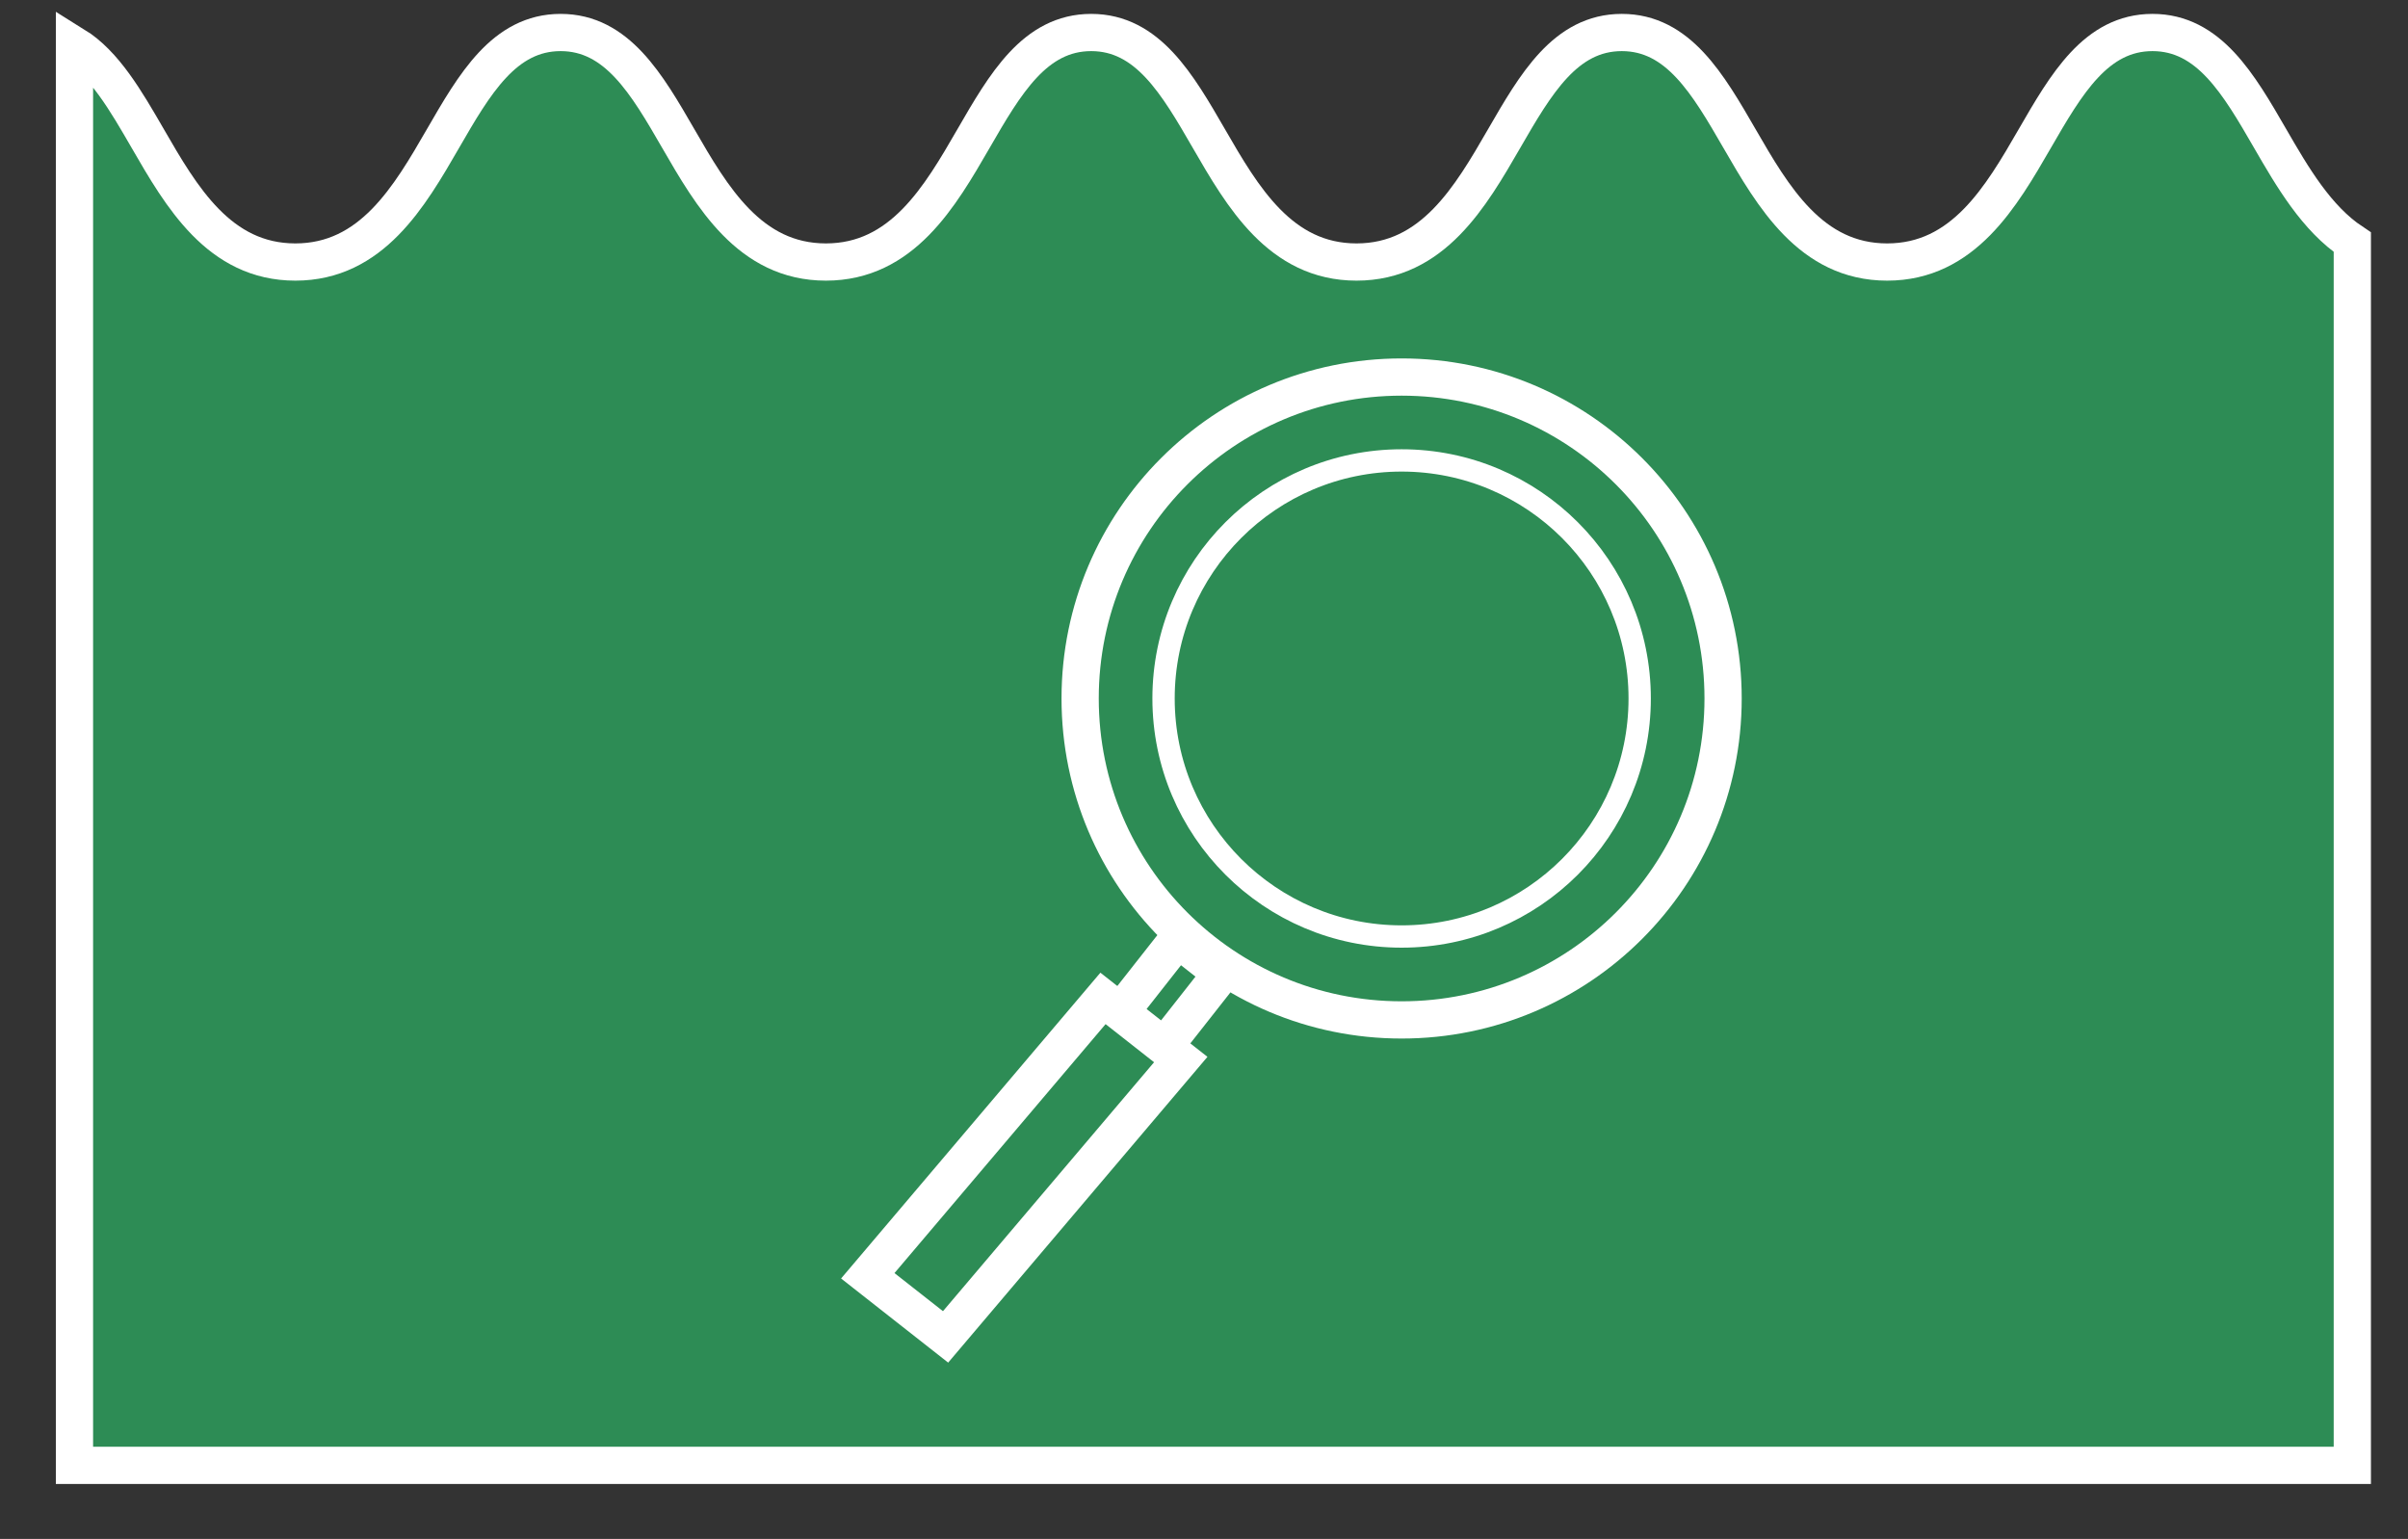 <?xml version="1.0" encoding="utf-8"?>
<!-- Generator: Adobe Illustrator 16.0.0, SVG Export Plug-In . SVG Version: 6.00 Build 0)  -->
<!DOCTYPE svg PUBLIC "-//W3C//DTD SVG 1.1//EN" "http://www.w3.org/Graphics/SVG/1.1/DTD/svg11.dtd">
<svg version="1.1" id="レイヤー_1" xmlns="http://www.w3.org/2000/svg" xmlns:xlink="http://www.w3.org/1999/xlink" x="0px"
	 y="0px" width="194px" height="124px" viewBox="0 0 194 124" enable-background="new 0 0 194 124" xml:space="preserve">
<rect x="0" y="0" width="194" height="124" fill="#333333" stroke="none"/>
<line fill="none" stroke="#005D98" stroke-miterlimit="10" x1="189.514" y1="118.07" x2="6.513" y2="118.07"/>
<g>
	<path fill="#2D8C55" stroke="#FFFFFF" stroke-width="3" stroke-miterlimit="10" d="M182.902,11.174
		c-2.541-4.399-4.943-8.555-9.487-8.555s-6.946,4.155-9.488,8.555c-2.692,4.659-5.745,9.939-11.89,9.939s-9.196-5.28-11.889-9.94
		c-2.543-4.398-4.943-8.554-9.487-8.554c-4.543,0-6.944,4.155-9.486,8.555c-2.692,4.659-5.743,9.939-11.888,9.939
		s-9.196-5.28-11.888-9.939c-2.542-4.399-4.943-8.555-9.487-8.555c-4.543,0-6.944,4.155-9.486,8.555
		c-2.692,4.659-5.744,9.939-11.888,9.939c-6.143,0-9.194-5.28-11.886-9.939c-2.542-4.399-4.943-8.555-9.485-8.555
		s-6.943,4.155-9.484,8.555c-2.692,4.659-5.744,9.939-11.887,9.939s-9.194-5.28-11.886-9.94C10.132,8.096,8.421,5.145,6,3.645
		V118.07h183.514V19.516C186.628,17.599,184.684,14.255,182.902,11.174z"/>
</g>
<circle fill="none" stroke="#FFFFFF" stroke-width="3" stroke-miterlimit="10" cx="112.921" cy="56.28" r="25.9"/>
<circle fill="none" stroke="#FFFFFF" stroke-width="1.798" stroke-miterlimit="10" cx="112.921" cy="56.279" r="19.18"/>
<rect x="88.985" y="75.179" transform="matrix(-0.786 -0.618 0.618 -0.786 111.127 206.225)" fill="none" stroke="#FFFFFF" stroke-width="3" stroke-miterlimit="10" width="4.483" height="17.433"/>
<polygon fill="#2D8C55" stroke="#FFFFFF" stroke-width="3" stroke-miterlimit="10" points="76.18,107.72 69.913,102.796 
	88.862,80.447 95.128,85.372 "/>
</svg>
